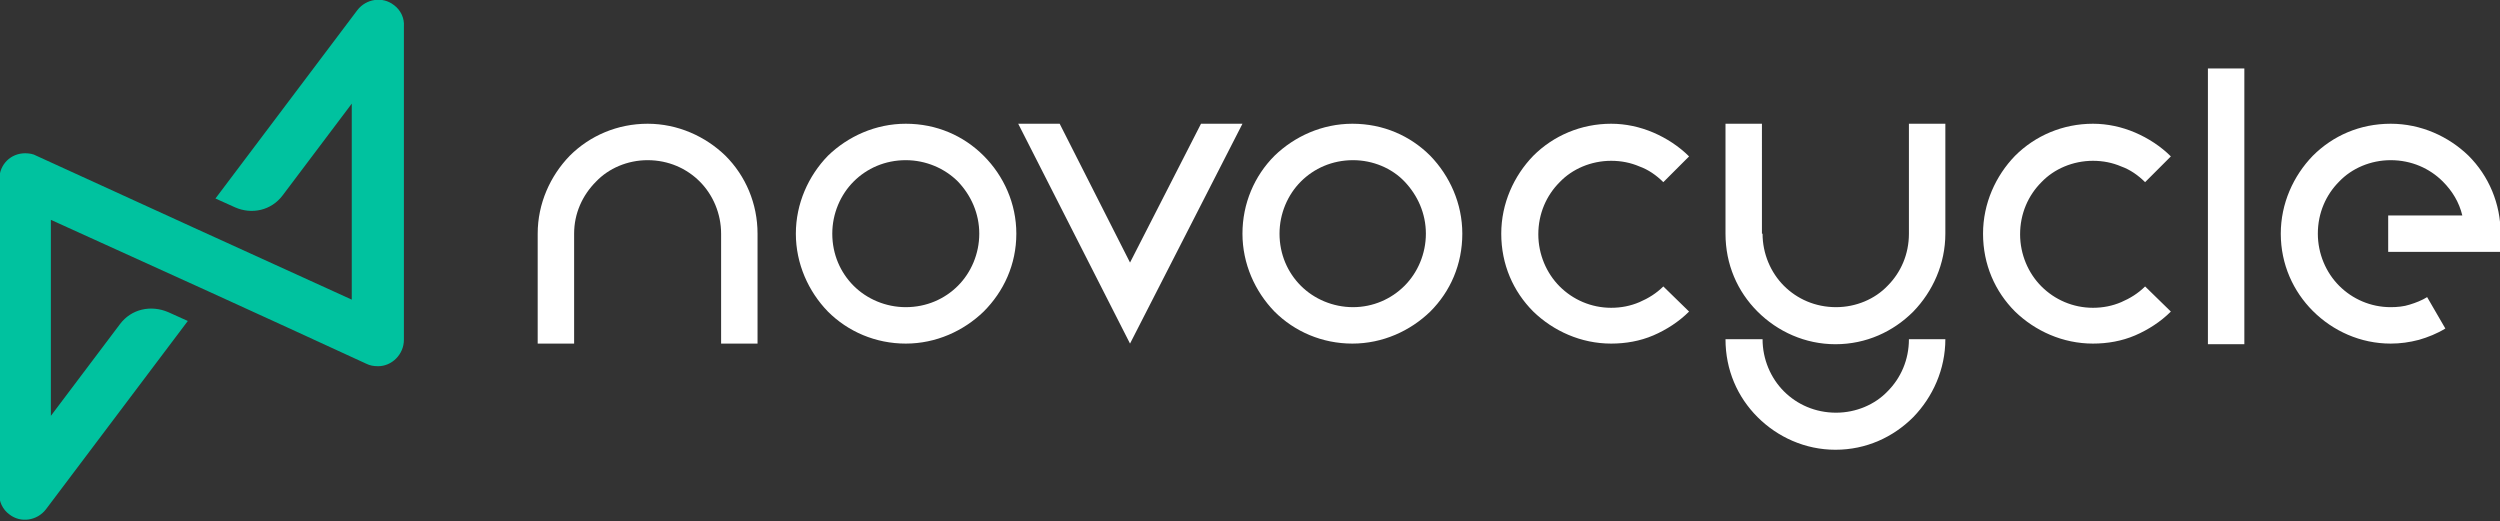 <?xml version="1.0" encoding="utf-8"?>
<!-- Generator: Adobe Illustrator 23.0.6, SVG Export Plug-In . SVG Version: 6.00 Build 0)  -->
<svg version="1.1" id="Layer_1" xmlns="http://www.w3.org/2000/svg" xmlns:xlink="http://www.w3.org/1999/xlink" x="0px" y="0px"
	 viewBox="0 0 398 83" style="enable-background:new 0 0 398 83;" xml:space="preserve">
<rect x="0" y="0" width="398" height="83" fill="#333333" stroke="none"/>
<style type="text/css">
	.st0{fill:#FFFFFF;}
	.st1{fill-rule:evenodd;clip-rule:evenodd;fill:#00C29F;}
</style>
<path class="st0" d="M155.9,37.2c0,3.2-1.3,6.2-3.4,8.3c-2.1,2.1-5,3.4-8.3,3.4c-3.2,0-6.2-1.3-8.3-3.4c-2.1-2.1-3.4-5-3.4-8.3
	c0-3.2,1.3-6.2,3.4-8.3c2.1-2.1,5-3.4,8.3-3.4c3.2,0,6.2,1.3,8.3,3.4C154.6,31.1,155.9,34,155.9,37.2 M126.7,37.2
	c0,4.8,2,9.2,5.1,12.4c3.2,3.2,7.6,5.1,12.4,5.1c4.8,0,9.2-2,12.4-5.1c3.2-3.2,5.2-7.5,5.2-12.4c0-4.8-2-9.2-5.2-12.4
	c-3.2-3.2-7.5-5.1-12.4-5.1c-4.8,0-9.2,2-12.4,5.1C128.7,28,126.7,32.4,126.7,37.2"/>
<path class="st0" d="M363.1,37.2c0-4.8,2-9.2,5.1-12.4c3.2-3.2,7.5-5.1,12.4-5.1c4.8,0,9.2,2,12.4,5.1c3.2,3.2,5.1,7.6,5.1,12.4v2.9
	h-17.9v-5.8H392c-0.5-2.1-1.6-3.9-3.1-5.4c-2.1-2.1-5-3.4-8.3-3.4c-3.2,0-6.2,1.3-8.2,3.4c-2.1,2.1-3.4,5-3.4,8.3
	c0,3.2,1.3,6.2,3.4,8.3c2.1,2.1,5,3.4,8.2,3.4c1,0,2.1-0.1,3-0.4c1-0.3,2-0.7,2.8-1.2l2.9,5c-1.3,0.8-2.8,1.4-4.2,1.8
	c-1.5,0.4-3,0.6-4.5,0.6c-4.8,0-9.2-2-12.4-5.2C365.1,46.4,363.1,42.1,363.1,37.2 M268.9,49.6c-1.6,1.6-3.6,2.9-5.7,3.8
	c-2.1,0.9-4.4,1.3-6.7,1.3c-4.8,0-9.2-2-12.4-5.1c-3.2-3.2-5.1-7.5-5.1-12.4c0-4.8,2-9.2,5.1-12.4c3.2-3.2,7.6-5.1,12.4-5.1
	c2.3,0,4.6,0.5,6.7,1.4c2.1,0.9,4.1,2.2,5.7,3.8l-4.1,4.1c-1.1-1.1-2.4-2-3.8-2.5c-1.4-0.6-2.9-0.9-4.5-0.9c-3.2,0-6.2,1.3-8.2,3.4
	c-2.1,2.1-3.4,5-3.4,8.3c0,3.2,1.3,6.2,3.4,8.3c2.1,2.1,5,3.4,8.2,3.4c1.6,0,3.1-0.3,4.5-0.9c1.4-0.6,2.7-1.4,3.8-2.5L268.9,49.6z
	 M280.6,54c0,3.2,1.3,6.2,3.4,8.3c2.1,2.1,5,3.4,8.3,3.4c3.2,0,6.2-1.3,8.2-3.4c2.1-2.1,3.4-5,3.4-8.3h5.8c0,4.8-2,9.2-5.1,12.4
	c-3.2,3.2-7.5,5.2-12.4,5.2c-4.8,0-9.2-2-12.4-5.2c-3.2-3.2-5.1-7.5-5.1-12.4H280.6z M280.6,37.2c0,3.2,1.3,6.2,3.4,8.3
	c2.1,2.1,5,3.4,8.3,3.4c3.2,0,6.2-1.3,8.2-3.4c2.1-2.1,3.4-5,3.4-8.3V19.7h5.8v17.5c0,4.8-2,9.2-5.1,12.4c-3.2,3.2-7.5,5.2-12.4,5.2
	c-4.8,0-9.2-2-12.4-5.2c-3.2-3.2-5.1-7.5-5.1-12.4V19.7h5.8V37.2z M345.6,49.6c-1.6,1.6-3.6,2.9-5.7,3.8c-2.1,0.9-4.4,1.3-6.7,1.3
	c-4.8,0-9.2-2-12.4-5.1c-3.2-3.2-5.1-7.5-5.1-12.4c0-4.8,2-9.2,5.1-12.4c3.2-3.2,7.6-5.1,12.4-5.1c2.3,0,4.6,0.5,6.7,1.4
	c2.1,0.9,4.1,2.2,5.7,3.8l-4.1,4.1c-1.1-1.1-2.4-2-3.8-2.5c-1.4-0.6-2.9-0.9-4.5-0.9c-3.2,0-6.2,1.3-8.2,3.4c-2.1,2.1-3.4,5-3.4,8.3
	c0,3.2,1.3,6.2,3.4,8.3c2.1,2.1,5,3.4,8.2,3.4c1.6,0,3.1-0.3,4.5-0.9c1.4-0.6,2.7-1.4,3.8-2.5L345.6,49.6z M357.3,54.8h-5.8V10.9
	h5.8V54.8z"/>
<path class="st0" d="M91.4,37.2v17.5h-5.8V37.2c0-4.8,2-9.2,5.1-12.4c3.2-3.2,7.6-5.1,12.4-5.1c4.8,0,9.2,2,12.4,5.1
	c3.2,3.2,5.1,7.6,5.1,12.4v17.5h-5.8V37.2c0-3.2-1.3-6.2-3.4-8.3c-2.1-2.1-5-3.4-8.3-3.4c-3.2,0-6.2,1.3-8.2,3.4
	C92.7,31.1,91.4,34,91.4,37.2"/>
<polygon class="st0" points="179.9,54.7 179.9,54.7 197.8,19.7 191.2,19.7 179.9,41.8 168.7,19.7 162.1,19.7 "/>
<path class="st0" d="M227,37.2c0,3.2-1.3,6.2-3.4,8.3c-2.1,2.1-5,3.4-8.2,3.4c-3.2,0-6.2-1.3-8.3-3.4c-2.1-2.1-3.4-5-3.4-8.3
	c0-3.2,1.3-6.2,3.4-8.3c2.1-2.1,5-3.4,8.3-3.4c3.2,0,6.2,1.3,8.2,3.4C225.7,31.1,227,34,227,37.2 M197.8,37.2c0,4.8,2,9.2,5.1,12.4
	c3.2,3.2,7.6,5.1,12.4,5.1c4.8,0,9.2-2,12.4-5.1c3.2-3.2,5.1-7.5,5.1-12.4c0-4.8-2-9.2-5.1-12.4c-3.2-3.2-7.5-5.1-12.4-5.1
	c-4.8,0-9.2,2-12.4,5.1C199.7,28,197.8,32.4,197.8,37.2"/>
<path class="st1" d="M5.8,24.8C22.6,32.5,39.3,40.1,56,47.7V16.5L45,31.1c-1.8,2.4-4.9,3.1-7.6,1.9l-3.1-1.4l22.6-30
	c1.4-1.8,4-2.2,5.8-0.8c1.1,0.8,1.7,2.1,1.6,3.4v49.9c0,2.3-1.9,4.2-4.1,4.2c-0.7,0-1.3-0.1-1.9-0.4C41.6,50.2,24.9,42.6,8.1,35
	v31.2l11-14.6c1.8-2.4,4.9-3.1,7.7-1.9l3.1,1.4l-22.6,30c-1.4,1.8-4,2.2-5.8,0.8c-1.1-0.8-1.7-2.1-1.6-3.4v-50
	c0-2.3,1.8-4.1,4.1-4.1C4.6,24.4,5.3,24.5,5.8,24.8"/>
</svg>
